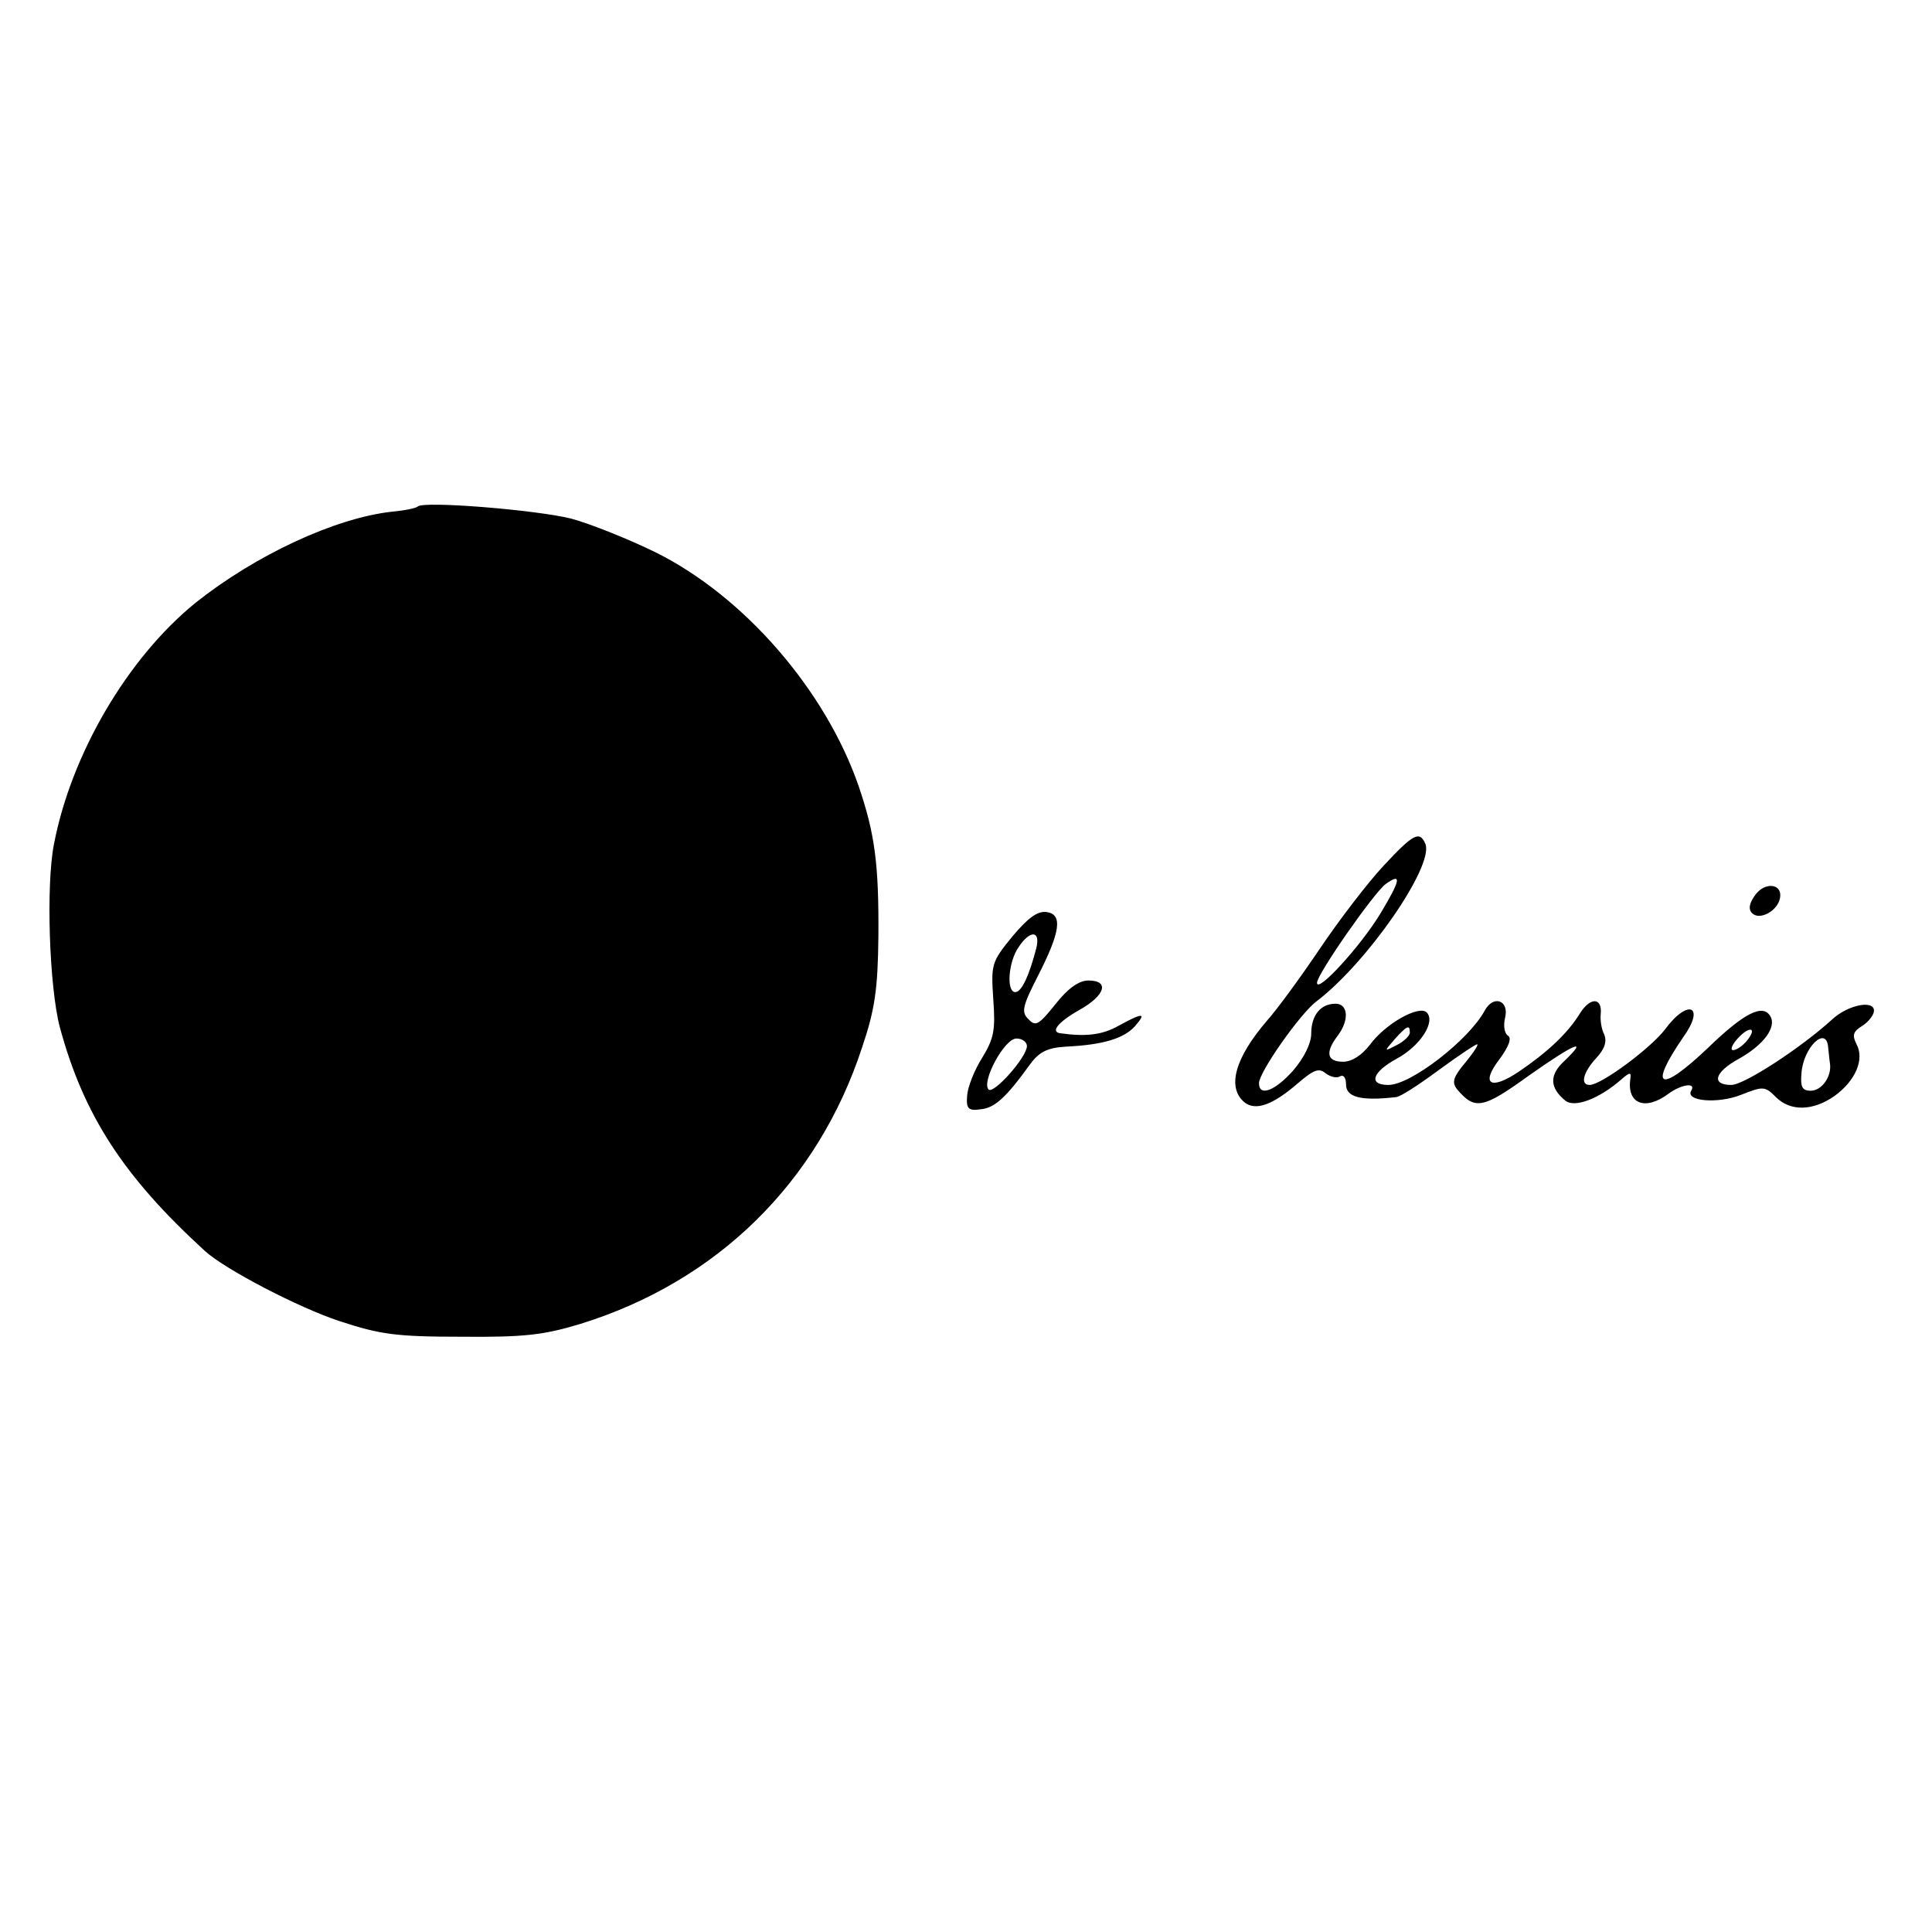 <?xml version="1.0" standalone="no"?>
<!DOCTYPE svg PUBLIC "-//W3C//DTD SVG 20010904//EN"
 "http://www.w3.org/TR/2001/REC-SVG-20010904/DTD/svg10.dtd">
<svg version="1.0" xmlns="http://www.w3.org/2000/svg"
 width="333pt" height="333pt" viewBox="0 0 333 333"
 preserveAspectRatio="xMidYMid meet">
<g transform="translate(0,333) scale(0.1,-0.1)"
fill="#000000" stroke="none">
<path d="M720 2457 c-3 -3 -23 -7 -45 -9 -98 -11 -235 -75 -338 -157 -117 -95
-214 -260 -244 -416 -14 -71 -8 -246 10 -315 41 -152 110 -258 250 -386 35
-32 162 -98 232 -121 70 -23 97 -27 210 -27 109 -1 142 3 205 22 236 73 410
244 486 477 22 65 27 100 28 190 1 125 -6 178 -34 260 -57 165 -197 327 -350
403 -47 23 -112 49 -145 58 -59 15 -255 31 -265 21z"/>
<path d="M2384 1837 c-27 -29 -76 -93 -109 -142 -33 -49 -74 -105 -91 -124
-55 -64 -70 -115 -39 -141 19 -15 48 -5 91 32 28 24 37 28 49 18 8 -6 19 -9
25 -5 6 3 10 -3 10 -14 0 -22 25 -29 86 -22 7 0 39 21 73 46 34 25 64 45 67
45 3 0 -6 -14 -20 -31 -21 -25 -24 -34 -15 -46 31 -37 45 -34 124 23 78 55
105 67 61 25 -26 -24 -25 -46 2 -68 16 -13 58 3 96 36 15 13 18 14 16 1 -6
-43 26 -55 66 -25 22 16 48 20 39 5 -11 -18 46 -23 86 -7 38 15 41 15 60 -4
25 -25 64 -24 101 2 36 26 52 63 38 89 -8 16 -6 22 10 32 11 7 20 19 20 26 0
19 -45 10 -72 -15 -55 -50 -152 -113 -174 -113 -35 0 -29 22 13 45 43 24 66
55 54 74 -13 21 -45 5 -107 -55 -83 -79 -104 -71 -43 18 39 54 9 68 -31 14
-24 -32 -110 -96 -130 -96 -17 0 -11 22 11 46 15 16 19 29 14 41 -5 10 -7 25
-6 35 3 29 -18 30 -36 1 -21 -34 -55 -66 -105 -100 -49 -33 -67 -22 -33 22 16
22 21 36 14 40 -6 4 -8 17 -5 30 8 31 -20 41 -35 13 -27 -50 -127 -128 -166
-128 -35 0 -28 22 14 45 41 22 68 64 52 80 -13 13 -71 -19 -98 -56 -14 -18
-31 -29 -46 -29 -28 0 -31 16 -10 44 21 27 19 56 -3 56 -26 0 -42 -20 -42 -52
0 -16 -12 -41 -31 -63 -31 -35 -59 -46 -59 -22 0 19 71 120 99 141 87 66 202
232 188 271 -10 24 -21 18 -73 -38z m-5 -82 c-34 -56 -109 -138 -109 -119 0
15 98 155 118 170 29 21 26 7 -9 -51z m51 -205 c0 -5 -10 -15 -22 -21 -23 -12
-23 -12 -4 10 21 23 26 26 26 11z m580 -15 c-7 -8 -17 -15 -23 -15 -5 0 -2 9
8 20 21 23 35 19 15 -5z m141 -10 c1 -8 2 -21 3 -27 4 -23 -14 -48 -33 -48
-15 0 -18 7 -16 30 3 45 43 83 46 45z"/>
<path d="M3025 1787 c-10 -14 -12 -24 -5 -31 13 -13 44 4 48 26 5 25 -26 29
-43 5z"/>
<path d="M1745 1716 c-36 -44 -37 -48 -33 -108 4 -54 1 -68 -19 -101 -14 -22
-25 -51 -26 -65 -2 -23 2 -27 23 -24 24 2 44 20 85 77 16 22 30 29 62 31 64 3
100 14 119 35 21 24 14 24 -28 1 -28 -16 -57 -19 -100 -13 -18 2 -5 19 32 40
45 25 53 51 16 51 -16 0 -35 -13 -57 -41 -28 -35 -34 -39 -46 -26 -13 12 -11
22 15 73 40 78 44 108 16 112 -16 2 -32 -10 -59 -42z m41 -21 c-12 -46 -25
-75 -36 -75 -16 0 -12 53 6 78 20 30 38 28 30 -3z m-16 -168 c0 -19 -57 -83
-66 -75 -13 13 27 88 48 88 10 0 18 -6 18 -13z"/>
</g>
</svg>
